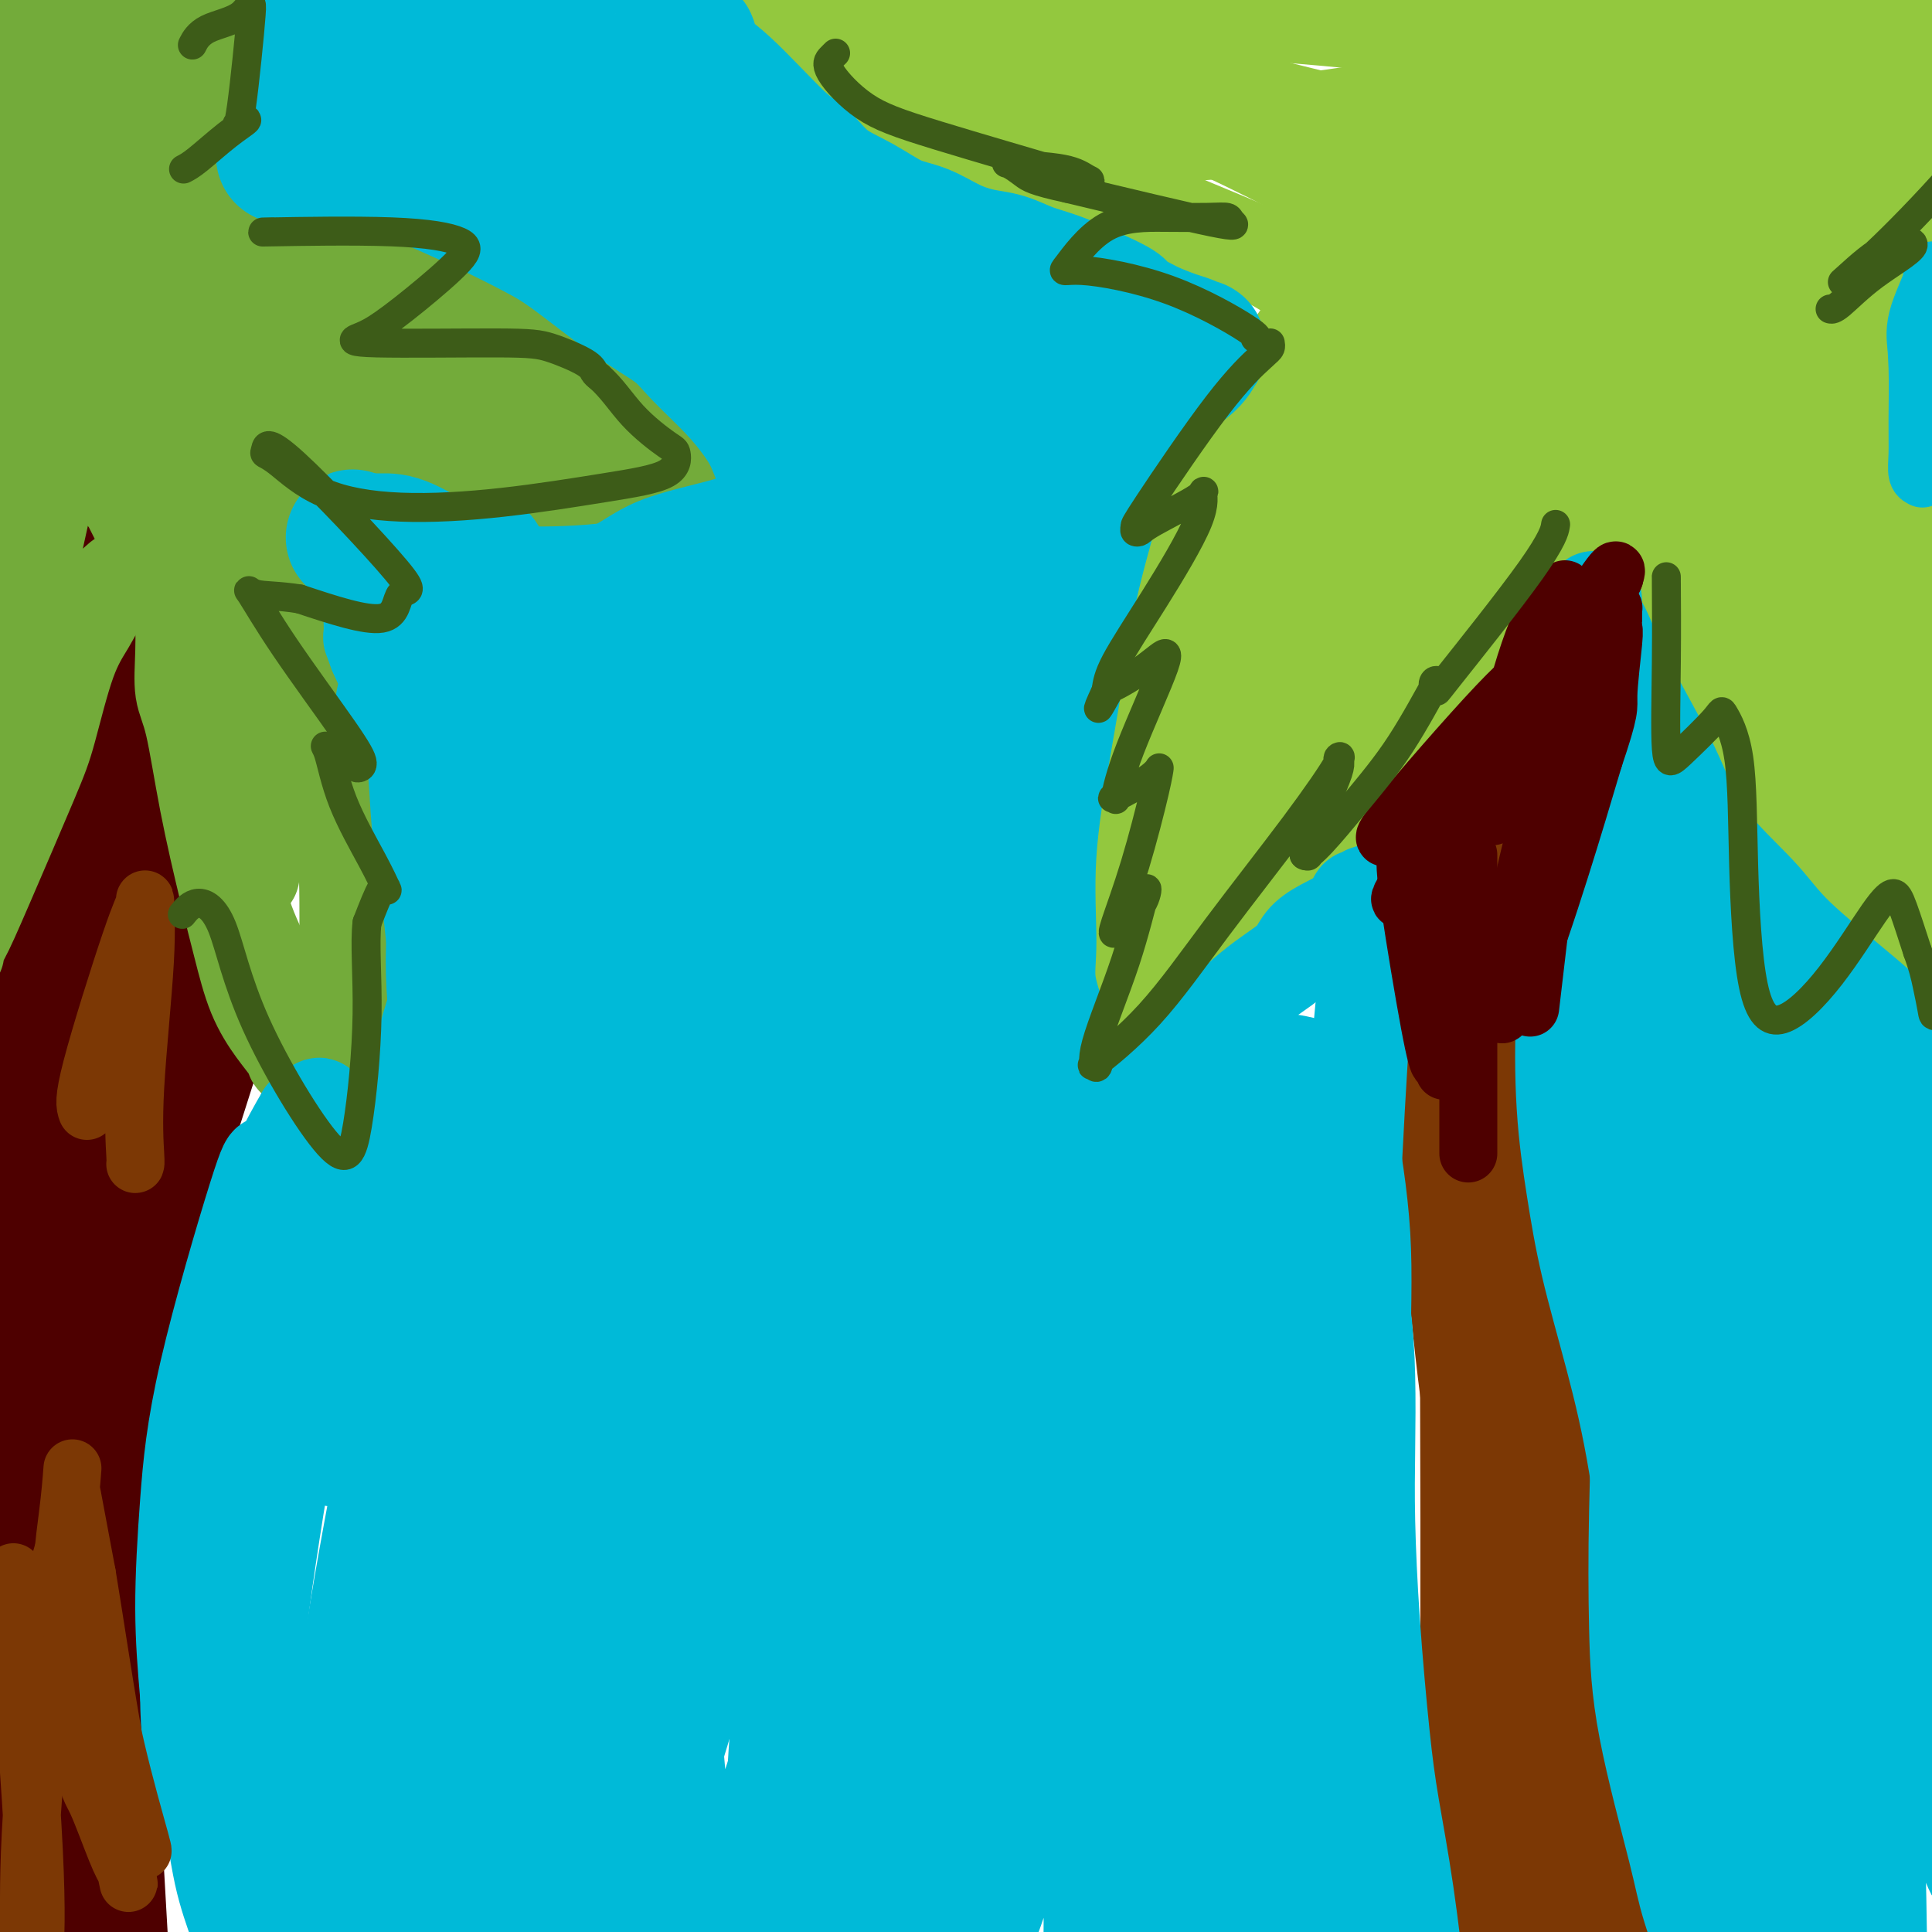 <svg viewBox='0 0 400 400' version='1.1' xmlns='http://www.w3.org/2000/svg' xmlns:xlink='http://www.w3.org/1999/xlink'><g fill='none' stroke='#7C3805' stroke-width='20' stroke-linecap='round' stroke-linejoin='round'><path d='M304,213c-0.002,-0.428 -0.003,-0.856 0,6c0.003,6.856 0.012,20.996 0,31c-0.012,10.004 -0.045,15.873 0,33c0.045,17.127 0.170,45.512 0,67c-0.170,21.488 -0.633,36.079 -1,47c-0.367,10.921 -0.637,18.171 -1,24c-0.363,5.829 -0.818,10.237 -1,12c-0.182,1.763 -0.091,0.882 0,0'/><path d='M321,197c-0.283,3.965 -0.567,7.929 -1,12c-0.433,4.071 -1.016,8.248 -2,19c-0.984,10.752 -2.368,28.077 -3,40c-0.632,11.923 -0.512,18.442 0,29c0.512,10.558 1.415,25.153 3,39c1.585,13.847 3.850,26.946 7,40c3.150,13.054 7.184,26.065 10,36c2.816,9.935 4.414,16.795 6,22c1.586,5.205 3.159,8.754 4,11c0.841,2.246 0.950,3.189 1,4c0.050,0.811 0.041,1.491 0,0c-0.041,-1.491 -0.114,-5.152 -2,-15c-1.886,-9.848 -5.585,-25.882 -8,-40c-2.415,-14.118 -3.547,-26.319 -5,-38c-1.453,-11.681 -3.226,-22.840 -5,-34'/><path d='M326,322c-4.179,-27.096 -4.627,-31.334 -6,-41c-1.373,-9.666 -3.671,-24.758 -5,-35c-1.329,-10.242 -1.690,-15.632 -2,-21c-0.310,-5.368 -0.567,-10.713 0,-15c0.567,-4.287 1.960,-7.517 2,-10c0.040,-2.483 -1.274,-4.219 -1,0c0.274,4.219 2.137,14.393 3,26c0.863,11.607 0.727,24.646 1,39c0.273,14.354 0.954,30.022 1,43c0.046,12.978 -0.544,23.266 -1,35c-0.456,11.734 -0.777,24.913 -1,38c-0.223,13.087 -0.347,26.081 0,35c0.347,8.919 1.165,13.762 2,18c0.835,4.238 1.686,7.872 2,10c0.314,2.128 0.090,2.751 0,3c-0.090,0.249 -0.045,0.125 0,0'/><path d='M321,447c0.712,5.856 0.492,4.995 0,-7c-0.492,-11.995 -1.257,-35.123 -1,-51c0.257,-15.877 1.537,-24.502 2,-35c0.463,-10.498 0.110,-22.869 0,-36c-0.110,-13.131 0.024,-27.021 0,-41c-0.024,-13.979 -0.206,-28.047 -1,-36c-0.794,-7.953 -2.200,-9.792 -3,-12c-0.800,-2.208 -0.995,-4.785 -1,-6c-0.005,-1.215 0.179,-1.069 0,7c-0.179,8.069 -0.723,24.059 -2,42c-1.277,17.941 -3.287,37.832 -5,58c-1.713,20.168 -3.127,40.614 -4,60c-0.873,19.386 -1.203,37.712 -1,48c0.203,10.288 0.939,12.539 1,16c0.061,3.461 -0.554,8.132 0,6c0.554,-2.132 2.277,-11.066 4,-20'/><path d='M310,440c1.444,-10.739 3.053,-27.585 4,-44c0.947,-16.415 1.230,-32.399 1,-48c-0.230,-15.601 -0.973,-30.818 -2,-44c-1.027,-13.182 -2.338,-24.328 -5,-39c-2.662,-14.672 -6.675,-32.868 -9,-45c-2.325,-12.132 -2.963,-18.198 -4,-30c-1.037,-11.802 -2.474,-29.340 -3,-39c-0.526,-9.660 -0.140,-11.443 0,-14c0.140,-2.557 0.035,-5.889 0,-7c-0.035,-1.111 -0.001,-0.001 0,-1c0.001,-0.999 -0.030,-4.105 1,6c1.030,10.105 3.121,33.423 4,49c0.879,15.577 0.545,23.412 1,35c0.455,11.588 1.699,26.927 3,41c1.301,14.073 2.657,26.878 4,35c1.343,8.122 2.671,11.561 4,15'/><path d='M309,310c1.856,9.295 2.495,7.532 3,7c0.505,-0.532 0.874,0.168 1,2c0.126,1.832 0.008,4.796 0,0c-0.008,-4.796 0.095,-17.351 0,-31c-0.095,-13.649 -0.387,-28.393 0,-42c0.387,-13.607 1.452,-26.077 2,-35c0.548,-8.923 0.577,-14.299 1,-24c0.423,-9.701 1.240,-23.728 2,-33c0.760,-9.272 1.463,-13.788 2,-17c0.537,-3.212 0.908,-5.120 1,-6c0.092,-0.880 -0.095,-0.733 0,-2c0.095,-1.267 0.473,-3.947 -1,3c-1.473,6.947 -4.797,23.522 -7,38c-2.203,14.478 -3.285,26.859 -4,35c-0.715,8.141 -1.061,12.040 -1,14c0.061,1.960 0.531,1.980 1,2'/><path d='M309,221c-0.616,8.586 -0.155,4.552 0,1c0.155,-3.552 0.003,-6.623 -1,-19c-1.003,-12.377 -2.857,-34.059 -4,-49c-1.143,-14.941 -1.574,-23.142 -2,-27c-0.426,-3.858 -0.846,-3.374 -1,-3c-0.154,0.374 -0.041,0.639 0,1c0.041,0.361 0.012,0.817 0,1c-0.012,0.183 -0.006,0.091 0,0'/></g>
<g fill='none' stroke='#93C83E' stroke-width='20' stroke-linecap='round' stroke-linejoin='round'><path d='M336,105c0.678,-1.164 1.356,-2.329 0,1c-1.356,3.329 -4.745,11.150 -12,20c-7.255,8.850 -18.375,18.728 -27,27c-8.625,8.272 -14.755,14.939 -21,21c-6.245,6.061 -12.604,11.516 -21,18c-8.396,6.484 -18.827,13.995 -23,17c-4.173,3.005 -2.086,1.502 0,0'/><path d='M293,39c-0.702,0.887 -1.403,1.775 0,0c1.403,-1.775 4.912,-6.211 -1,1c-5.912,7.211 -21.244,26.070 -32,44c-10.756,17.930 -16.935,34.932 -21,49c-4.065,14.068 -6.018,25.204 -7,36c-0.982,10.796 -0.995,21.253 -1,28c-0.005,6.747 -0.001,9.785 0,11c0.001,1.215 0.001,0.608 0,0'/><path d='M271,59c-1.974,-1.409 -3.948,-2.817 -6,-4c-2.052,-1.183 -4.183,-2.139 -11,-5c-6.817,-2.861 -18.321,-7.626 -29,-12c-10.679,-4.374 -20.532,-8.358 -33,-16c-12.468,-7.642 -27.549,-18.942 -36,-26c-8.451,-7.058 -10.272,-9.874 -11,-11c-0.728,-1.126 -0.364,-0.563 0,0'/><path d='M340,103c0.121,1.125 0.243,2.250 0,1c-0.243,-1.250 -0.849,-4.875 1,1c1.849,5.875 6.155,21.249 12,35c5.845,13.751 13.229,25.877 20,34c6.771,8.123 12.927,12.243 19,16c6.073,3.757 12.061,7.151 24,11c11.939,3.849 29.830,8.152 38,10c8.170,1.848 6.620,1.242 6,1c-0.620,-0.242 -0.310,-0.121 0,0'/><path d='M339,22c-1.270,1.250 -2.540,2.499 -1,0c1.540,-2.499 5.890,-8.747 -2,4c-7.890,12.747 -28.019,44.487 -41,69c-12.981,24.513 -18.813,41.798 -23,55c-4.187,13.202 -6.730,22.321 -8,28c-1.270,5.679 -1.267,7.918 -1,8c0.267,0.082 0.799,-1.993 4,-14c3.201,-12.007 9.071,-33.945 17,-57c7.929,-23.055 17.916,-47.228 27,-67c9.084,-19.772 17.265,-35.143 22,-43c4.735,-7.857 6.026,-8.199 2,-6c-4.026,2.199 -13.368,6.940 -33,34c-19.632,27.060 -49.555,76.439 -63,104c-13.445,27.561 -10.413,33.303 -9,38c1.413,4.697 1.206,8.348 1,12'/><path d='M231,187c-0.398,4.237 -1.893,8.828 3,5c4.893,-3.828 16.174,-16.075 24,-29c7.826,-12.925 12.196,-26.526 21,-47c8.804,-20.474 22.040,-47.819 37,-72c14.960,-24.181 31.642,-45.197 40,-55c8.358,-9.803 8.390,-8.393 11,-11c2.610,-2.607 7.798,-9.231 -5,6c-12.798,15.231 -43.581,52.316 -66,83c-22.419,30.684 -36.473,54.968 -45,72c-8.527,17.032 -11.526,26.811 -15,34c-3.474,7.189 -7.423,11.787 -1,5c6.423,-6.787 23.218,-24.960 38,-44c14.782,-19.040 27.550,-38.949 43,-62c15.450,-23.051 33.583,-49.245 42,-62c8.417,-12.755 7.119,-12.073 6,-12c-1.119,0.073 -2.060,-0.464 -3,-1'/><path d='M361,-3c-7.521,5.168 -24.822,18.589 -44,40c-19.178,21.411 -40.232,50.812 -54,76c-13.768,25.188 -20.250,46.163 -24,58c-3.750,11.837 -4.770,14.537 1,12c5.770,-2.537 18.328,-10.310 37,-31c18.672,-20.690 43.456,-54.297 62,-80c18.544,-25.703 30.847,-43.504 39,-55c8.153,-11.496 12.154,-16.689 14,-20c1.846,-3.311 1.535,-4.740 -1,-3c-2.535,1.740 -7.295,6.648 -25,25c-17.705,18.352 -48.356,50.149 -68,75c-19.644,24.851 -28.280,42.756 -33,53c-4.720,10.244 -5.523,12.828 -3,12c2.523,-0.828 8.372,-5.069 22,-20c13.628,-14.931 35.037,-40.552 54,-62c18.963,-21.448 35.482,-38.724 52,-56'/><path d='M390,21c19.437,-20.798 15.029,-13.792 16,-14c0.971,-0.208 7.320,-7.628 -1,1c-8.320,8.628 -31.311,33.304 -50,55c-18.689,21.696 -33.077,40.411 -40,51c-6.923,10.589 -6.382,13.050 -9,17c-2.618,3.950 -8.394,9.387 0,2c8.394,-7.387 30.958,-27.599 49,-46c18.042,-18.401 31.561,-34.991 40,-45c8.439,-10.009 11.799,-13.438 14,-16c2.201,-2.562 3.245,-4.256 2,-3c-1.245,1.256 -4.779,5.464 -12,16c-7.221,10.536 -18.128,27.401 -24,44c-5.872,16.599 -6.708,32.934 -7,42c-0.292,9.066 -0.040,10.864 0,13c0.040,2.136 -0.131,4.610 0,6c0.131,1.390 0.566,1.695 1,2'/><path d='M369,146c0.239,-0.780 0.335,-13.231 0,-25c-0.335,-11.769 -1.102,-22.855 -3,-31c-1.898,-8.145 -4.928,-13.348 -7,-16c-2.072,-2.652 -3.185,-2.753 -4,-3c-0.815,-0.247 -1.333,-0.639 -2,-1c-0.667,-0.361 -1.482,-0.691 0,9c1.482,9.691 5.261,29.402 10,44c4.739,14.598 10.439,24.081 16,33c5.561,8.919 10.984,17.272 15,23c4.016,5.728 6.624,8.830 9,11c2.376,2.170 4.518,3.407 6,5c1.482,1.593 2.303,3.543 1,1c-1.303,-2.543 -4.731,-9.579 -9,-24c-4.269,-14.421 -9.380,-36.229 -12,-51c-2.620,-14.771 -2.749,-22.506 -3,-31c-0.251,-8.494 -0.626,-17.747 -1,-27'/><path d='M385,63c-0.587,-12.632 -0.054,-15.213 0,-17c0.054,-1.787 -0.370,-2.779 0,-6c0.370,-3.221 1.535,-8.670 0,2c-1.535,10.670 -5.770,37.460 -7,58c-1.230,20.540 0.546,34.829 2,44c1.454,9.171 2.586,13.224 4,18c1.414,4.776 3.110,10.274 4,13c0.890,2.726 0.974,2.682 2,5c1.026,2.318 2.996,7.000 0,0c-2.996,-7.000 -10.957,-25.683 -19,-42c-8.043,-16.317 -16.168,-30.269 -26,-42c-9.832,-11.731 -21.369,-21.243 -32,-30c-10.631,-8.757 -20.355,-16.760 -32,-24c-11.645,-7.240 -25.212,-13.719 -35,-18c-9.788,-4.281 -15.797,-6.366 -21,-8c-5.203,-1.634 -9.602,-2.817 -14,-4'/><path d='M211,12c-6.635,-2.282 -5.722,-1.987 -6,-2c-0.278,-0.013 -1.745,-0.336 1,0c2.745,0.336 9.703,1.330 22,4c12.297,2.670 29.931,7.018 46,11c16.069,3.982 30.571,7.600 46,11c15.429,3.400 31.785,6.584 41,8c9.215,1.416 11.288,1.066 15,1c3.712,-0.066 9.062,0.152 9,0c-0.062,-0.152 -5.535,-0.675 -16,-2c-10.465,-1.325 -25.921,-3.452 -41,-6c-15.079,-2.548 -29.781,-5.516 -45,-9c-15.219,-3.484 -30.954,-7.483 -44,-11c-13.046,-3.517 -23.404,-6.551 -32,-10c-8.596,-3.449 -15.430,-7.313 -21,-10c-5.570,-2.687 -9.877,-4.196 -12,-5c-2.123,-0.804 -2.061,-0.902 -2,-1'/><path d='M172,-9c-10.716,-4.237 -4.006,-1.829 10,1c14.006,2.829 35.306,6.078 52,8c16.694,1.922 28.780,2.515 42,3c13.220,0.485 27.572,0.860 42,1c14.428,0.140 28.932,0.044 40,0c11.068,-0.044 18.700,-0.035 22,0c3.300,0.035 2.267,0.095 3,0c0.733,-0.095 3.231,-0.346 -8,2c-11.231,2.346 -36.193,7.287 -56,11c-19.807,3.713 -34.460,6.196 -48,8c-13.540,1.804 -25.965,2.930 -39,3c-13.035,0.070 -26.678,-0.915 -35,-3c-8.322,-2.085 -11.323,-5.270 -14,-8c-2.677,-2.730 -5.028,-5.004 -7,-7c-1.972,-1.996 -3.563,-3.713 2,-5c5.563,-1.287 18.282,-2.143 31,-3'/><path d='M209,2c11.926,-0.649 26.240,-0.771 42,0c15.760,0.771 32.965,2.434 45,4c12.035,1.566 18.899,3.033 29,6c10.101,2.967 23.438,7.432 36,12c12.562,4.568 24.348,9.239 35,15c10.652,5.761 20.170,12.612 26,21c5.830,8.388 7.973,18.315 7,31c-0.973,12.685 -5.060,28.130 -9,43c-3.940,14.870 -7.732,29.166 -10,36c-2.268,6.834 -3.010,6.205 -3,8c0.010,1.795 0.774,6.013 -1,1c-1.774,-5.013 -6.086,-19.258 -9,-34c-2.914,-14.742 -4.431,-29.982 -7,-43c-2.569,-13.018 -6.192,-23.812 -10,-35c-3.808,-11.188 -7.802,-22.768 -11,-31c-3.198,-8.232 -5.599,-13.116 -8,-18'/><path d='M361,18c-3.223,-7.835 -1.782,-2.922 -2,-3c-0.218,-0.078 -2.095,-5.145 -2,-2c0.095,3.145 2.161,14.503 5,29c2.839,14.497 6.452,32.133 10,46c3.548,13.867 7.032,23.964 12,34c4.968,10.036 11.419,20.010 14,24c2.581,3.990 1.290,1.995 0,0'/></g>
<g fill='none' stroke='#4E0000' stroke-width='20' stroke-linecap='round' stroke-linejoin='round'><path d='M51,196c-0.894,1.654 -1.788,3.308 -1,1c0.788,-2.308 3.257,-8.578 0,2c-3.257,10.578 -12.240,38.006 -18,57c-5.760,18.994 -8.298,29.556 -10,42c-1.702,12.444 -2.568,26.771 -3,39c-0.432,12.229 -0.431,22.361 0,32c0.431,9.639 1.293,18.786 2,24c0.707,5.214 1.260,6.496 2,8c0.740,1.504 1.667,3.231 2,4c0.333,0.769 0.070,0.581 0,1c-0.070,0.419 0.051,1.445 0,0c-0.051,-1.445 -0.273,-5.362 -1,-18c-0.727,-12.638 -1.958,-33.996 -2,-54c-0.042,-20.004 1.104,-38.655 3,-54c1.896,-15.345 4.542,-27.384 7,-40c2.458,-12.616 4.729,-25.808 7,-39'/><path d='M39,201c3.226,-19.764 4.291,-29.674 5,-36c0.709,-6.326 1.061,-9.069 1,-11c-0.061,-1.931 -0.536,-3.049 0,-5c0.536,-1.951 2.082,-4.736 -1,3c-3.082,7.736 -10.794,25.993 -19,48c-8.206,22.007 -16.906,47.764 -23,71c-6.094,23.236 -9.580,43.950 -12,62c-2.420,18.050 -3.772,33.435 -4,44c-0.228,10.565 0.669,16.310 1,20c0.331,3.690 0.095,5.324 0,6c-0.095,0.676 -0.048,0.394 0,1c0.048,0.606 0.096,2.099 1,-4c0.904,-6.099 2.665,-19.789 5,-35c2.335,-15.211 5.244,-31.941 8,-50c2.756,-18.059 5.359,-37.445 7,-56c1.641,-18.555 2.321,-36.277 3,-54'/><path d='M11,205c0.918,-14.905 1.714,-25.166 2,-38c0.286,-12.834 0.061,-28.240 0,-38c-0.061,-9.760 0.041,-13.875 0,-16c-0.041,-2.125 -0.227,-2.262 0,-5c0.227,-2.738 0.866,-8.078 0,7c-0.866,15.078 -3.237,50.573 -5,74c-1.763,23.427 -2.917,34.787 -4,52c-1.083,17.213 -2.094,40.280 -3,61c-0.906,20.720 -1.708,39.093 -2,53c-0.292,13.907 -0.073,23.347 0,30c0.073,6.653 -0.001,10.519 0,13c0.001,2.481 0.078,3.576 0,5c-0.078,1.424 -0.309,3.175 0,1c0.309,-2.175 1.160,-8.278 2,-20c0.840,-11.722 1.669,-29.063 3,-49c1.331,-19.937 3.166,-42.468 5,-65'/><path d='M9,270c2.847,-32.924 4.965,-48.734 7,-65c2.035,-16.266 3.987,-32.990 5,-47c1.013,-14.010 1.086,-25.308 1,-30c-0.086,-4.692 -0.332,-2.780 0,-5c0.332,-2.220 1.241,-8.574 0,-2c-1.241,6.574 -4.633,26.074 -9,54c-4.367,27.926 -9.708,64.278 -13,92c-3.292,27.722 -4.535,46.815 -5,65c-0.465,18.185 -0.151,35.464 0,51c0.151,15.536 0.139,29.330 1,34c0.861,4.670 2.594,0.217 3,4c0.406,3.783 -0.516,15.801 1,7c1.516,-8.801 5.468,-38.421 7,-61c1.532,-22.579 0.643,-38.117 1,-60c0.357,-21.883 1.959,-50.109 4,-73c2.041,-22.891 4.520,-40.445 7,-58'/><path d='M19,176c1.310,-16.677 1.084,-29.369 1,-35c-0.084,-5.631 -0.026,-4.200 0,-5c0.026,-0.800 0.020,-3.832 0,-4c-0.020,-0.168 -0.053,2.527 0,1c0.053,-1.527 0.193,-7.275 0,1c-0.193,8.275 -0.719,30.572 -2,51c-1.281,20.428 -3.318,38.988 -4,48c-0.682,9.012 -0.011,8.478 0,9c0.011,0.522 -0.638,2.100 0,1c0.638,-1.100 2.564,-4.879 5,-12c2.436,-7.121 5.383,-17.583 8,-29c2.617,-11.417 4.906,-23.789 6,-31c1.094,-7.211 0.994,-9.263 1,-11c0.006,-1.737 0.117,-3.160 0,-1c-0.117,2.160 -0.462,7.903 -1,15c-0.538,7.097 -1.269,15.549 -2,24'/><path d='M31,198c-0.508,7.445 -0.280,7.058 0,7c0.280,-0.058 0.610,0.213 1,0c0.390,-0.213 0.840,-0.911 2,-3c1.160,-2.089 3.029,-5.568 5,-9c1.971,-3.432 4.045,-6.818 5,-9c0.955,-2.182 0.790,-3.161 1,-3c0.210,0.161 0.794,1.462 0,7c-0.794,5.538 -2.965,15.314 -4,20c-1.035,4.686 -0.935,4.284 -1,5c-0.065,0.716 -0.295,2.551 0,0c0.295,-2.551 1.115,-9.489 3,-18c1.885,-8.511 4.837,-18.596 7,-27c2.163,-8.404 3.539,-15.129 4,-19c0.461,-3.871 0.009,-4.888 0,-6c-0.009,-1.112 0.426,-2.318 0,-1c-0.426,1.318 -1.713,5.159 -3,9'/><path d='M51,151c-4.594,14.896 -14.579,48.137 -20,66c-5.421,17.863 -6.277,20.347 -7,25c-0.723,4.653 -1.313,11.473 -1,4c0.313,-7.473 1.530,-29.240 3,-46c1.470,-16.760 3.193,-28.512 4,-41c0.807,-12.488 0.698,-25.710 1,-35c0.302,-9.290 1.015,-14.647 1,-17c-0.015,-2.353 -0.759,-1.701 -1,-2c-0.241,-0.299 0.021,-1.551 -2,14c-2.021,15.551 -6.325,47.903 -8,64c-1.675,16.097 -0.720,15.940 0,16c0.720,0.060 1.204,0.336 1,3c-0.204,2.664 -1.096,7.714 1,0c2.096,-7.714 7.180,-28.192 10,-43c2.820,-14.808 3.377,-23.945 5,-33c1.623,-9.055 4.311,-18.027 7,-27'/><path d='M45,99c3.894,-17.550 2.129,-9.926 1,-3c-1.129,6.926 -1.622,13.156 -4,25c-2.378,11.844 -6.640,29.304 -9,41c-2.360,11.696 -2.817,17.627 -3,20c-0.183,2.373 -0.091,1.186 0,0'/></g>
<g fill='none' stroke='#73AB3A' stroke-width='20' stroke-linecap='round' stroke-linejoin='round'><path d='M38,124c0.044,3.859 0.087,7.718 0,11c-0.087,3.282 -0.305,5.987 0,8c0.305,2.013 1.133,3.334 2,7c0.867,3.666 1.772,9.677 3,16c1.228,6.323 2.780,12.957 4,18c1.220,5.043 2.106,8.494 3,12c0.894,3.506 1.794,7.068 3,10c1.206,2.932 2.719,5.234 4,7c1.281,1.766 2.329,2.995 3,4c0.671,1.005 0.964,1.786 1,2c0.036,0.214 -0.186,-0.138 0,0c0.186,0.138 0.781,0.768 1,1c0.219,0.232 0.063,0.066 0,0c-0.063,-0.066 -0.031,-0.033 0,0'/><path d='M62,220c1.397,2.158 0.388,0.554 0,0c-0.388,-0.554 -0.156,-0.057 0,0c0.156,0.057 0.234,-0.324 1,0c0.766,0.324 2.219,1.355 3,2c0.781,0.645 0.889,0.905 1,1c0.111,0.095 0.226,0.025 0,0c-0.226,-0.025 -0.793,-0.007 -1,0c-0.207,0.007 -0.056,0.002 0,0c0.056,-0.002 0.016,-0.001 0,0c-0.016,0.001 -0.008,0.000 0,0'/><path d='M31,99c0.438,-0.103 0.876,-0.207 1,0c0.124,0.207 -0.065,0.724 1,6c1.065,5.276 3.385,15.312 5,25c1.615,9.688 2.524,19.028 4,27c1.476,7.972 3.519,14.577 5,20c1.481,5.423 2.398,9.664 4,14c1.602,4.336 3.887,8.767 6,13c2.113,4.233 4.055,8.269 6,12c1.945,3.731 3.894,7.158 5,9c1.106,1.842 1.368,2.098 2,3c0.632,0.902 1.633,2.448 2,3c0.367,0.552 0.099,0.110 0,0c-0.099,-0.110 -0.028,0.111 0,0c0.028,-0.111 0.014,-0.556 0,-1'/><path d='M72,230c3.537,3.470 1.881,-7.354 1,-16c-0.881,-8.646 -0.986,-15.113 -1,-22c-0.014,-6.887 0.064,-14.196 -1,-22c-1.064,-7.804 -3.270,-16.105 -5,-23c-1.730,-6.895 -2.985,-12.383 -5,-20c-2.015,-7.617 -4.788,-17.361 -6,-23c-1.212,-5.639 -0.861,-7.171 -1,-9c-0.139,-1.829 -0.769,-3.954 -1,-5c-0.231,-1.046 -0.063,-1.012 0,-1c0.063,0.012 0.020,0.003 0,0c-0.020,-0.003 -0.016,-0.001 0,0c0.016,0.001 0.043,0.000 0,0c-0.043,-0.000 -0.155,-0.000 0,0c0.155,0.000 0.578,0.000 1,0'/><path d='M54,89c-2.758,-12.531 -1.155,-3.358 0,0c1.155,3.358 1.860,0.901 3,0c1.140,-0.901 2.714,-0.247 4,0c1.286,0.247 2.282,0.089 4,0c1.718,-0.089 4.157,-0.107 8,0c3.843,0.107 9.091,0.338 12,0c2.909,-0.338 3.478,-1.245 5,-2c1.522,-0.755 3.996,-1.357 6,-2c2.004,-0.643 3.538,-1.328 5,-2c1.462,-0.672 2.851,-1.333 4,-2c1.149,-0.667 2.059,-1.342 3,-2c0.941,-0.658 1.912,-1.301 3,-2c1.088,-0.699 2.292,-1.455 3,-2c0.708,-0.545 0.922,-0.877 1,-1c0.078,-0.123 0.022,-0.035 0,0c-0.022,0.035 -0.011,0.018 0,0'/><path d='M115,74c4.565,-2.319 0.978,-0.616 0,0c-0.978,0.616 0.654,0.144 0,0c-0.654,-0.144 -3.595,0.040 -6,0c-2.405,-0.040 -4.275,-0.304 -7,-1c-2.725,-0.696 -6.305,-1.825 -10,-3c-3.695,-1.175 -7.507,-2.395 -12,-4c-4.493,-1.605 -9.669,-3.594 -13,-5c-3.331,-1.406 -4.816,-2.229 -8,-5c-3.184,-2.771 -8.066,-7.490 -12,-12c-3.934,-4.510 -6.919,-8.811 -9,-12c-2.081,-3.189 -3.257,-5.267 -5,-8c-1.743,-2.733 -4.053,-6.122 -6,-9c-1.947,-2.878 -3.532,-5.246 -5,-7c-1.468,-1.754 -2.818,-2.895 -4,-4c-1.182,-1.105 -2.195,-2.173 -3,-3c-0.805,-0.827 -1.403,-1.414 -2,-2'/><path d='M13,-1c-7.129,-8.814 -1.953,-2.349 0,0c1.953,2.349 0.682,0.580 0,0c-0.682,-0.580 -0.775,0.028 -1,1c-0.225,0.972 -0.582,2.309 -1,10c-0.418,7.691 -0.896,21.735 -1,28c-0.104,6.265 0.168,4.752 0,8c-0.168,3.248 -0.776,11.259 -1,15c-0.224,3.741 -0.064,3.212 0,3c0.064,-0.212 0.032,-0.106 0,0'/><path d='M25,120c-1.444,1.267 -2.888,2.533 -4,4c-1.112,1.467 -1.893,3.134 -3,5c-1.107,1.866 -2.540,3.931 -4,8c-1.460,4.069 -2.946,10.144 -4,14c-1.054,3.856 -1.676,5.495 -4,11c-2.324,5.505 -6.352,14.875 -9,21c-2.648,6.125 -3.917,9.003 -5,11c-1.083,1.997 -1.981,3.112 -2,3c-0.019,-0.112 0.839,-1.451 1,-1c0.161,0.451 -0.377,2.693 0,0c0.377,-2.693 1.668,-10.320 4,-23c2.332,-12.680 5.705,-30.414 9,-46c3.295,-15.586 6.513,-29.025 9,-42c2.487,-12.975 4.244,-25.488 6,-38'/><path d='M19,47c4.163,-24.313 0.072,-10.096 -1,-7c-1.072,3.096 0.877,-4.929 -2,1c-2.877,5.929 -10.581,25.812 -15,41c-4.419,15.188 -5.555,25.679 -6,37c-0.445,11.321 -0.200,23.470 0,30c0.200,6.530 0.356,7.441 0,10c-0.356,2.559 -1.224,6.765 0,-1c1.224,-7.765 4.540,-27.501 7,-50c2.460,-22.499 4.065,-47.762 5,-67c0.935,-19.238 1.200,-32.451 1,-39c-0.200,-6.549 -0.866,-6.434 -1,-8c-0.134,-1.566 0.265,-4.815 0,-2c-0.265,2.815 -1.195,11.693 -1,25c0.195,13.307 1.514,31.044 5,46c3.486,14.956 9.139,27.130 14,37c4.861,9.870 8.931,17.435 13,25'/><path d='M38,125c5.485,11.665 5.699,9.827 6,9c0.301,-0.827 0.689,-0.641 2,3c1.311,3.641 3.543,10.739 1,-4c-2.543,-14.739 -9.863,-51.313 -14,-71c-4.137,-19.687 -5.091,-22.485 -6,-26c-0.909,-3.515 -1.774,-7.747 -2,-9c-0.226,-1.253 0.185,0.471 0,0c-0.185,-0.471 -0.966,-3.138 0,3c0.966,6.138 3.681,21.080 7,39c3.319,17.920 7.244,38.819 10,56c2.756,17.181 4.343,30.643 6,39c1.657,8.357 3.383,11.610 4,13c0.617,1.390 0.124,0.919 0,2c-0.124,1.081 0.120,3.714 0,1c-0.120,-2.714 -0.606,-10.775 -2,-27c-1.394,-16.225 -3.697,-40.612 -6,-65'/><path d='M44,88c-0.468,-22.854 2.360,-33.990 4,-42c1.640,-8.010 2.090,-12.895 3,-20c0.910,-7.105 2.278,-16.429 3,-23c0.722,-6.571 0.797,-10.390 1,-12c0.203,-1.610 0.533,-1.011 1,-3c0.467,-1.989 1.071,-6.567 -1,1c-2.071,7.567 -6.819,27.278 -9,44c-2.181,16.722 -1.797,30.454 -2,40c-0.203,9.546 -0.994,14.905 -1,18c-0.006,3.095 0.773,3.924 1,5c0.227,1.076 -0.097,2.397 0,2c0.097,-0.397 0.614,-2.512 1,-13c0.386,-10.488 0.639,-29.347 1,-45c0.361,-15.653 0.828,-28.099 1,-35c0.172,-6.901 0.049,-8.257 0,-9c-0.049,-0.743 -0.025,-0.871 0,-1'/><path d='M47,-5c0.916,-18.007 1.705,-12.524 -1,0c-2.705,12.524 -8.906,32.089 -13,50c-4.094,17.911 -6.082,34.167 -7,42c-0.918,7.833 -0.768,7.243 -1,10c-0.232,2.757 -0.847,8.863 0,-2c0.847,-10.863 3.155,-38.693 4,-58c0.845,-19.307 0.226,-30.092 0,-34c-0.226,-3.908 -0.060,-0.941 0,0c0.060,0.941 0.016,-0.144 0,0c-0.016,0.144 -0.002,1.517 1,10c1.002,8.483 2.991,24.075 6,34c3.009,9.925 7.038,14.181 11,18c3.962,3.819 7.856,7.199 11,9c3.144,1.801 5.539,2.023 9,2c3.461,-0.023 7.989,-0.292 11,0c3.011,0.292 4.506,1.146 6,2'/><path d='M84,78c4.045,0.493 1.158,-0.274 1,0c-0.158,0.274 2.413,1.590 -1,0c-3.413,-1.590 -12.808,-6.085 -22,-11c-9.192,-4.915 -18.179,-10.249 -23,-13c-4.821,-2.751 -5.476,-2.918 -8,-5c-2.524,-2.082 -6.919,-6.078 -9,-8c-2.081,-1.922 -1.850,-1.768 -2,-2c-0.150,-0.232 -0.682,-0.849 -1,-1c-0.318,-0.151 -0.421,0.164 0,0c0.421,-0.164 1.365,-0.807 3,-1c1.635,-0.193 3.961,0.065 9,1c5.039,0.935 12.792,2.546 19,4c6.208,1.454 10.870,2.751 16,4c5.130,1.249 10.727,2.452 16,4c5.273,1.548 10.221,3.442 15,6c4.779,2.558 9.390,5.779 14,9'/><path d='M111,65c6.214,3.930 7.248,6.254 9,9c1.752,2.746 4.221,5.913 6,8c1.779,2.087 2.869,3.095 4,4c1.131,0.905 2.304,1.706 3,2c0.696,0.294 0.916,0.081 1,0c0.084,-0.081 0.031,-0.029 0,0c-0.031,0.029 -0.039,0.035 0,0c0.039,-0.035 0.124,-0.112 0,0c-0.124,0.112 -0.458,0.413 -1,1c-0.542,0.587 -1.293,1.461 -3,2c-1.707,0.539 -4.371,0.742 -10,2c-5.629,1.258 -14.224,3.569 -21,6c-6.776,2.431 -11.734,4.982 -19,7c-7.266,2.018 -16.841,3.505 -22,4c-5.159,0.495 -5.903,-0.001 -8,-1c-2.097,-0.999 -5.549,-2.499 -9,-4'/><path d='M41,105c-3.774,-1.452 -4.708,-2.582 -5,-3c-0.292,-0.418 0.059,-0.126 0,0c-0.059,0.126 -0.526,0.084 1,0c1.526,-0.084 5.047,-0.209 10,0c4.953,0.209 11.337,0.753 20,1c8.663,0.247 19.603,0.196 27,0c7.397,-0.196 11.250,-0.536 17,-1c5.750,-0.464 13.397,-1.052 19,-2c5.603,-0.948 9.161,-2.256 12,-3c2.839,-0.744 4.958,-0.923 6,-1c1.042,-0.077 1.006,-0.051 1,0c-0.006,0.051 0.019,0.127 0,0c-0.019,-0.127 -0.082,-0.457 -1,-1c-0.918,-0.543 -2.691,-1.298 -5,-2c-2.309,-0.702 -5.155,-1.351 -8,-2'/><path d='M135,91c-3.985,-1.327 -7.448,-2.145 -10,-3c-2.552,-0.855 -4.191,-1.746 -7,-3c-2.809,-1.254 -6.786,-2.872 -11,-5c-4.214,-2.128 -8.664,-4.765 -13,-7c-4.336,-2.235 -8.557,-4.067 -14,-6c-5.443,-1.933 -12.106,-3.968 -17,-6c-4.894,-2.032 -8.019,-4.061 -10,-5c-1.981,-0.939 -2.820,-0.788 -4,-1c-1.180,-0.212 -2.702,-0.788 -3,-1c-0.298,-0.212 0.629,-0.061 1,0c0.371,0.061 0.185,0.030 0,0'/></g>
<g fill='none' stroke='#00BAD8' stroke-width='20' stroke-linecap='round' stroke-linejoin='round'><path d='M59,253c-0.566,0.838 -1.133,1.675 -2,3c-0.867,1.325 -2.036,3.136 -3,7c-0.964,3.864 -1.725,9.781 -2,14c-0.275,4.219 -0.064,6.740 0,12c0.064,5.260 -0.018,13.260 0,18c0.018,4.740 0.137,6.220 0,8c-0.137,1.780 -0.532,3.861 -1,2c-0.468,-1.861 -1.011,-7.665 -1,-14c0.011,-6.335 0.577,-13.202 2,-20c1.423,-6.798 3.704,-13.525 6,-21c2.296,-7.475 4.607,-15.696 6,-21c1.393,-5.304 1.868,-7.690 2,-9c0.132,-1.310 -0.080,-1.545 0,-2c0.080,-0.455 0.451,-1.130 0,-1c-0.451,0.130 -1.726,1.065 -3,2'/><path d='M63,231c-2.683,4.417 -7.891,14.459 -11,23c-3.109,8.541 -4.118,15.582 -5,21c-0.882,5.418 -1.638,9.212 -2,12c-0.362,2.788 -0.331,4.570 0,5c0.331,0.430 0.963,-0.491 1,0c0.037,0.491 -0.521,2.394 0,-1c0.521,-3.394 2.122,-12.085 4,-20c1.878,-7.915 4.032,-15.053 5,-20c0.968,-4.947 0.751,-7.703 1,-9c0.249,-1.297 0.964,-1.135 1,-1c0.036,0.135 -0.608,0.243 -1,0c-0.392,-0.243 -0.533,-0.839 -3,7c-2.467,7.839 -7.259,24.111 -10,36c-2.741,11.889 -3.430,19.393 -4,27c-0.570,7.607 -1.020,15.316 -1,22c0.020,6.684 0.510,12.342 1,18'/><path d='M39,351c0.150,14.873 2.524,18.555 4,23c1.476,4.445 2.054,9.653 3,14c0.946,4.347 2.258,7.833 3,10c0.742,2.167 0.912,3.015 1,4c0.088,0.985 0.094,2.108 0,-1c-0.094,-3.108 -0.287,-10.449 0,-25c0.287,-14.551 1.054,-36.314 3,-54c1.946,-17.686 5.070,-31.294 7,-39c1.930,-7.706 2.667,-9.509 3,-10c0.333,-0.491 0.263,0.331 1,-3c0.737,-3.331 2.281,-10.814 0,2c-2.281,12.814 -8.387,45.925 -11,69c-2.613,23.075 -1.731,36.113 -1,44c0.731,7.887 1.312,10.623 2,15c0.688,4.377 1.482,10.393 4,6c2.518,-4.393 6.759,-19.197 11,-34'/><path d='M69,372c3.570,-16.019 6.994,-39.068 10,-59c3.006,-19.932 5.592,-36.748 7,-45c1.408,-8.252 1.637,-7.940 3,-13c1.363,-5.060 3.860,-15.494 1,-2c-2.860,13.494 -11.075,50.915 -16,81c-4.925,30.085 -6.559,52.836 -7,62c-0.441,9.164 0.311,4.743 0,7c-0.311,2.257 -1.686,11.191 0,2c1.686,-9.191 6.431,-36.509 10,-58c3.569,-21.491 5.960,-37.155 9,-55c3.040,-17.845 6.728,-37.872 9,-52c2.272,-14.128 3.128,-22.358 3,-26c-0.128,-3.642 -1.241,-2.698 -1,-4c0.241,-1.302 1.834,-4.851 0,1c-1.834,5.851 -7.095,21.100 -12,36c-4.905,14.900 -9.452,29.450 -14,44'/><path d='M71,291c-4.454,14.380 -2.590,9.829 -2,9c0.590,-0.829 -0.094,2.064 0,2c0.094,-0.064 0.966,-3.084 5,-16c4.034,-12.916 11.231,-35.726 16,-49c4.769,-13.274 7.111,-17.011 8,-19c0.889,-1.989 0.325,-2.228 1,-4c0.675,-1.772 2.591,-5.076 -1,0c-3.591,5.076 -12.687,18.533 -17,25c-4.313,6.467 -3.841,5.946 -4,7c-0.159,1.054 -0.948,3.685 -1,5c-0.052,1.315 0.631,1.316 1,1c0.369,-0.316 0.422,-0.949 0,0c-0.422,0.949 -1.319,3.481 0,0c1.319,-3.481 4.855,-12.976 7,-20c2.145,-7.024 2.899,-11.578 4,-16c1.101,-4.422 2.551,-8.711 4,-13'/><path d='M92,203c2.697,-8.587 1.441,-6.054 1,-5c-0.441,1.054 -0.065,0.631 0,0c0.065,-0.631 -0.179,-1.469 0,0c0.179,1.469 0.783,5.245 1,9c0.217,3.755 0.048,7.488 0,10c-0.048,2.512 0.024,3.803 0,4c-0.024,0.197 -0.143,-0.699 0,0c0.143,0.699 0.548,2.994 0,0c-0.548,-2.994 -2.048,-11.277 -3,-18c-0.952,-6.723 -1.357,-11.885 -2,-17c-0.643,-5.115 -1.523,-10.184 -2,-15c-0.477,-4.816 -0.550,-9.379 -1,-13c-0.450,-3.621 -1.275,-6.301 -2,-9c-0.725,-2.699 -1.349,-5.419 -2,-7c-0.651,-1.581 -1.329,-2.023 -2,-3c-0.671,-0.977 -1.336,-2.488 -2,-4'/><path d='M78,135c-1.464,-4.083 -1.124,-2.789 -1,-3c0.124,-0.211 0.033,-1.927 0,-3c-0.033,-1.073 -0.006,-1.502 0,-2c0.006,-0.498 -0.008,-1.065 0,-1c0.008,0.065 0.040,0.763 0,1c-0.040,0.237 -0.150,0.012 0,0c0.150,-0.012 0.562,0.190 2,0c1.438,-0.190 3.902,-0.770 6,-1c2.098,-0.230 3.832,-0.109 7,0c3.168,0.109 7.772,0.207 14,-1c6.228,-1.207 14.082,-3.719 19,-6c4.918,-2.281 6.901,-4.332 11,-6c4.099,-1.668 10.315,-2.952 14,-4c3.685,-1.048 4.838,-1.859 8,-3c3.162,-1.141 8.332,-2.612 13,-4c4.668,-1.388 8.834,-2.694 13,-4'/><path d='M184,98c14.689,-5.006 12.413,-4.021 15,-5c2.587,-0.979 10.039,-3.923 14,-5c3.961,-1.077 4.433,-0.289 6,0c1.567,0.289 4.230,0.078 6,0c1.770,-0.078 2.649,-0.022 3,0c0.351,0.022 0.176,0.011 0,0'/><path d='M233,94c-0.049,0.105 -0.098,0.211 0,0c0.098,-0.211 0.344,-0.737 -1,4c-1.344,4.737 -4.279,14.737 -6,22c-1.721,7.263 -2.229,11.789 -3,17c-0.771,5.211 -1.805,11.108 -3,18c-1.195,6.892 -2.552,14.780 -3,22c-0.448,7.220 0.012,13.771 0,18c-0.012,4.229 -0.497,6.134 0,9c0.497,2.866 1.974,6.691 3,10c1.026,3.309 1.599,6.102 2,8c0.401,1.898 0.630,2.901 1,4c0.370,1.099 0.883,2.295 1,3c0.117,0.705 -0.161,0.921 0,1c0.161,0.079 0.760,0.023 1,0c0.240,-0.023 0.120,-0.011 0,0'/><path d='M225,230c1.517,4.160 1.309,1.561 2,0c0.691,-1.561 2.282,-2.083 4,-3c1.718,-0.917 3.563,-2.229 6,-4c2.437,-1.771 5.467,-4.000 7,-5c1.533,-1.000 1.570,-0.771 4,-3c2.430,-2.229 7.253,-6.917 11,-10c3.747,-3.083 6.419,-4.561 8,-6c1.581,-1.439 2.073,-2.840 3,-4c0.927,-1.160 2.291,-2.081 4,-3c1.709,-0.919 3.764,-1.836 5,-3c1.236,-1.164 1.652,-2.574 2,-3c0.348,-0.426 0.629,0.133 1,0c0.371,-0.133 0.831,-0.959 1,-1c0.169,-0.041 0.048,0.703 0,1c-0.048,0.297 -0.024,0.149 0,0'/><path d='M283,186c8.918,-6.635 2.215,-1.224 0,1c-2.215,2.224 0.060,1.261 1,3c0.940,1.739 0.546,6.178 0,9c-0.546,2.822 -1.242,4.025 -2,13c-0.758,8.975 -1.576,25.721 -2,34c-0.424,8.279 -0.454,8.090 0,11c0.454,2.910 1.392,8.919 2,14c0.608,5.081 0.887,9.236 1,14c0.113,4.764 0.060,10.138 0,15c-0.060,4.862 -0.126,9.211 0,15c0.126,5.789 0.445,13.018 1,21c0.555,7.982 1.345,16.717 2,23c0.655,6.283 1.176,10.115 2,15c0.824,4.885 1.950,10.824 3,18c1.050,7.176 2.025,15.588 3,24'/><path d='M294,416c1.630,12.066 1.705,13.730 2,16c0.295,2.270 0.811,5.144 1,7c0.189,1.856 0.051,2.692 0,3c-0.051,0.308 -0.015,0.088 0,0c0.015,-0.088 0.007,-0.044 0,0'/><path d='M336,258c0.091,1.486 0.181,2.973 0,4c-0.181,1.027 -0.635,1.595 0,5c0.635,3.405 2.359,9.648 3,18c0.641,8.352 0.199,18.812 0,28c-0.199,9.188 -0.156,17.104 0,24c0.156,6.896 0.427,12.772 2,21c1.573,8.228 4.450,18.808 6,25c1.550,6.192 1.772,7.994 3,12c1.228,4.006 3.461,10.214 5,14c1.539,3.786 2.385,5.149 3,6c0.615,0.851 0.999,1.189 1,1c0.001,-0.189 -0.381,-0.906 0,0c0.381,0.906 1.526,3.436 0,-3c-1.526,-6.436 -5.722,-21.839 -8,-32c-2.278,-10.161 -2.639,-15.081 -3,-20'/><path d='M348,361c-2.499,-13.242 -3.747,-19.346 -5,-28c-1.253,-8.654 -2.511,-19.857 -4,-29c-1.489,-9.143 -3.210,-16.225 -5,-23c-1.790,-6.775 -3.651,-13.241 -5,-19c-1.349,-5.759 -2.188,-10.810 -3,-16c-0.812,-5.190 -1.598,-10.519 -2,-17c-0.402,-6.481 -0.419,-14.115 0,-20c0.419,-5.885 1.275,-10.020 2,-14c0.725,-3.980 1.318,-7.805 2,-12c0.682,-4.195 1.452,-8.760 2,-14c0.548,-5.240 0.875,-11.156 1,-15c0.125,-3.844 0.047,-5.616 0,-8c-0.047,-2.384 -0.064,-5.381 0,-8c0.064,-2.619 0.210,-4.859 0,-7c-0.210,-2.141 -0.774,-4.183 -1,-5c-0.226,-0.817 -0.113,-0.408 0,0'/><path d='M330,126c-0.135,-4.149 0.028,-0.520 0,1c-0.028,1.520 -0.247,0.932 0,1c0.247,0.068 0.961,0.792 2,3c1.039,2.208 2.405,5.900 5,11c2.595,5.100 6.420,11.606 9,17c2.580,5.394 3.915,9.674 7,14c3.085,4.326 7.920,8.698 11,12c3.080,3.302 4.404,5.535 8,9c3.596,3.465 9.465,8.162 14,12c4.535,3.838 7.736,6.817 10,9c2.264,2.183 3.592,3.569 5,5c1.408,1.431 2.897,2.908 4,4c1.103,1.092 1.822,1.798 2,2c0.178,0.202 -0.183,-0.099 0,0c0.183,0.099 0.909,0.600 0,0c-0.909,-0.600 -3.455,-2.300 -6,-4'/><path d='M401,222c-6.268,-5.013 -18.938,-15.545 -27,-22c-8.062,-6.455 -11.518,-8.833 -16,-12c-4.482,-3.167 -9.992,-7.124 -13,-9c-3.008,-1.876 -3.514,-1.670 -4,-3c-0.486,-1.330 -0.951,-4.194 -1,-1c-0.049,3.194 0.318,12.447 1,26c0.682,13.553 1.680,31.404 3,55c1.320,23.596 2.962,52.935 5,74c2.038,21.065 4.471,33.855 8,46c3.529,12.145 8.152,23.643 11,29c2.848,5.357 3.919,4.572 5,7c1.081,2.428 2.171,8.068 1,0c-1.171,-8.068 -4.602,-29.843 -9,-51c-4.398,-21.157 -9.761,-41.696 -13,-66c-3.239,-24.304 -4.354,-52.373 -5,-69c-0.646,-16.627 -0.823,-21.814 -1,-27'/><path d='M346,199c-0.837,-14.614 0.069,-3.148 0,-2c-0.069,1.148 -1.115,-8.023 0,4c1.115,12.023 4.390,45.239 6,69c1.610,23.761 1.555,38.068 8,69c6.445,30.932 19.389,78.489 24,98c4.611,19.511 0.888,10.975 0,1c-0.888,-9.975 1.058,-21.387 -2,-40c-3.058,-18.613 -11.120,-44.425 -17,-69c-5.880,-24.575 -9.579,-47.913 -12,-62c-2.421,-14.087 -3.564,-18.923 -5,-27c-1.436,-8.077 -3.167,-19.393 -3,-26c0.167,-6.607 2.230,-8.503 3,-11c0.770,-2.497 0.246,-5.595 3,-1c2.754,4.595 8.787,16.884 13,37c4.213,20.116 6.607,48.058 9,76'/><path d='M373,315c2.354,24.101 3.739,46.352 6,62c2.261,15.648 5.398,24.691 7,28c1.602,3.309 1.669,0.884 2,4c0.331,3.116 0.925,11.772 1,2c0.075,-9.772 -0.371,-37.971 -2,-67c-1.629,-29.029 -4.443,-58.887 -6,-79c-1.557,-20.113 -1.857,-30.482 -3,-39c-1.143,-8.518 -3.128,-15.186 -4,-18c-0.872,-2.814 -0.630,-1.774 -1,-4c-0.370,-2.226 -1.351,-7.718 0,0c1.351,7.718 5.034,28.645 8,45c2.966,16.355 5.215,28.136 8,45c2.785,16.864 6.107,38.809 9,54c2.893,15.191 5.356,23.628 7,29c1.644,5.372 2.470,7.678 3,9c0.530,1.322 0.765,1.661 1,2'/><path d='M409,388c1.193,3.361 -1.325,-8.236 -5,-28c-3.675,-19.764 -8.506,-47.695 -11,-66c-2.494,-18.305 -2.652,-26.983 -3,-32c-0.348,-5.017 -0.886,-6.371 -1,-7c-0.114,-0.629 0.197,-0.532 0,-1c-0.197,-0.468 -0.902,-1.500 0,1c0.902,2.500 3.412,8.531 6,18c2.588,9.469 5.254,22.374 8,39c2.746,16.626 5.571,36.972 7,48c1.429,11.028 1.462,12.738 2,21c0.538,8.262 1.582,23.075 2,29c0.418,5.925 0.209,2.963 0,0'/></g>
<g fill='none' stroke='#00BAD8' stroke-width='28' stroke-linecap='round' stroke-linejoin='round'><path d='M211,291c0.679,0.300 1.359,0.600 0,0c-1.359,-0.600 -4.756,-2.099 -7,-2c-2.244,0.099 -3.335,1.796 -4,4c-0.665,2.204 -0.904,4.915 -1,6c-0.096,1.085 -0.048,0.542 0,0'/><path d='M179,331c-5.112,11.930 -10.223,23.860 -15,38c-4.777,14.140 -9.219,30.488 -12,39c-2.781,8.512 -3.902,9.186 -5,16c-1.098,6.814 -2.172,19.766 -5,0c-2.828,-19.766 -7.408,-72.252 -9,-99c-1.592,-26.748 -0.194,-27.757 2,-45c2.194,-17.243 5.186,-50.718 6,-69c0.814,-18.282 -0.550,-21.371 -1,-23c-0.450,-1.629 0.015,-1.798 -2,0c-2.015,1.798 -6.509,5.564 -15,24c-8.491,18.436 -20.980,51.542 -30,84c-9.020,32.458 -14.572,64.267 -17,86c-2.428,21.733 -1.730,33.390 -2,41c-0.270,7.610 -1.506,11.174 1,3c2.506,-8.174 8.753,-28.087 15,-48'/><path d='M90,378c5.409,-20.194 11.432,-46.680 19,-74c7.568,-27.320 16.682,-55.475 24,-78c7.318,-22.525 12.840,-39.420 15,-46c2.160,-6.580 0.957,-2.843 2,-8c1.043,-5.157 4.330,-19.206 -5,14c-9.330,33.206 -31.277,113.669 -40,145c-8.723,31.331 -4.221,13.530 -3,20c1.221,6.470 -0.840,37.212 -2,53c-1.160,15.788 -1.421,16.623 2,10c3.421,-6.623 10.523,-20.705 17,-42c6.477,-21.295 12.330,-49.804 20,-81c7.670,-31.196 17.157,-65.080 26,-93c8.843,-27.920 17.040,-49.875 22,-64c4.960,-14.125 6.681,-20.418 7,-23c0.319,-2.582 -0.766,-1.452 -5,8c-4.234,9.452 -11.617,27.226 -19,45'/><path d='M170,164c-8.997,24.647 -19.490,59.764 -27,91c-7.510,31.236 -12.039,58.591 -14,79c-1.961,20.409 -1.356,33.873 -1,41c0.356,7.127 0.463,7.915 0,10c-0.463,2.085 -1.496,5.465 1,-2c2.496,-7.465 8.521,-25.774 13,-42c4.479,-16.226 7.411,-30.368 13,-52c5.589,-21.632 13.834,-50.753 21,-74c7.166,-23.247 13.252,-40.619 17,-52c3.748,-11.381 5.159,-16.770 6,-20c0.841,-3.230 1.113,-4.301 0,-3c-1.113,1.301 -3.610,4.973 -9,23c-5.390,18.027 -13.671,50.409 -18,74c-4.329,23.591 -4.704,38.390 -5,56c-0.296,17.610 -0.513,38.031 0,49c0.513,10.969 1.757,12.484 3,14'/><path d='M170,356c0.784,10.264 1.243,4.423 4,-5c2.757,-9.423 7.810,-22.430 12,-41c4.190,-18.570 7.515,-42.704 11,-65c3.485,-22.296 7.130,-42.754 10,-59c2.870,-16.246 4.964,-28.280 6,-38c1.036,-9.720 1.015,-17.128 1,-22c-0.015,-4.872 -0.026,-7.210 0,-8c0.026,-0.790 0.087,-0.034 0,0c-0.087,0.034 -0.321,-0.655 -1,-1c-0.679,-0.345 -1.804,-0.347 -4,0c-2.196,0.347 -5.464,1.043 -14,4c-8.536,2.957 -22.339,8.174 -31,12c-8.661,3.826 -12.178,6.261 -20,9c-7.822,2.739 -19.949,5.783 -28,7c-8.051,1.217 -12.025,0.609 -16,0'/><path d='M100,149c-5.057,-0.406 -9.701,-1.421 -12,-2c-2.299,-0.579 -2.254,-0.722 -3,-1c-0.746,-0.278 -2.283,-0.689 -1,-1c1.283,-0.311 5.386,-0.521 9,-1c3.614,-0.479 6.737,-1.228 12,-3c5.263,-1.772 12.664,-4.567 19,-7c6.336,-2.433 11.606,-4.504 15,-6c3.394,-1.496 4.913,-2.417 6,-3c1.087,-0.583 1.742,-0.829 1,-1c-0.742,-0.171 -2.880,-0.269 -7,1c-4.120,1.269 -10.222,3.904 -16,8c-5.778,4.096 -11.230,9.653 -16,18c-4.770,8.347 -8.856,19.485 -11,29c-2.144,9.515 -2.347,17.408 -2,24c0.347,6.592 1.242,11.883 3,14c1.758,2.117 4.379,1.058 7,0'/><path d='M104,218c4.498,-3.839 12.242,-13.437 18,-22c5.758,-8.563 9.531,-16.093 16,-27c6.469,-10.907 15.633,-25.193 20,-32c4.367,-6.807 3.938,-6.135 4,-6c0.062,0.135 0.615,-0.265 0,0c-0.615,0.265 -2.399,1.196 -4,2c-1.601,0.804 -3.021,1.479 -4,2c-0.979,0.521 -1.518,0.886 -2,1c-0.482,0.114 -0.907,-0.022 -1,0c-0.093,0.022 0.147,0.203 0,0c-0.147,-0.203 -0.681,-0.791 -5,4c-4.319,4.791 -12.422,14.961 -20,29c-7.578,14.039 -14.629,31.949 -18,44c-3.371,12.051 -3.061,18.245 -3,23c0.061,4.755 -0.125,8.073 1,10c1.125,1.927 3.563,2.464 6,3'/><path d='M112,249c5.624,-0.738 16.683,-4.085 25,-10c8.317,-5.915 13.890,-14.400 22,-25c8.110,-10.600 18.756,-23.317 25,-33c6.244,-9.683 8.087,-16.333 8,-7c-0.087,9.333 -2.103,34.649 -4,50c-1.897,15.351 -3.675,20.737 -8,42c-4.325,21.263 -11.197,58.404 -14,84c-2.803,25.596 -1.538,39.649 -1,48c0.538,8.351 0.347,11.001 2,12c1.653,0.999 5.148,0.348 11,-13c5.852,-13.348 14.059,-39.391 20,-60c5.941,-20.609 9.614,-35.782 13,-50c3.386,-14.218 6.485,-27.481 8,-34c1.515,-6.519 1.446,-6.294 0,-2c-1.446,4.294 -4.270,12.655 -8,30c-3.730,17.345 -8.365,43.672 -13,70'/><path d='M198,351c-3.635,23.340 -2.224,32.692 -2,40c0.224,7.308 -0.739,12.574 0,14c0.739,1.426 3.178,-0.989 8,-16c4.822,-15.011 12.025,-42.619 18,-66c5.975,-23.381 10.721,-42.535 14,-54c3.279,-11.465 5.090,-15.240 6,-19c0.910,-3.760 0.920,-7.504 0,-1c-0.920,6.504 -2.768,23.258 -5,47c-2.232,23.742 -4.848,54.474 -6,74c-1.152,19.526 -0.839,27.847 -1,35c-0.161,7.153 -0.795,13.136 0,14c0.795,0.864 3.020,-3.393 7,-23c3.980,-19.607 9.716,-54.565 14,-78c4.284,-23.435 7.115,-35.348 10,-47c2.885,-11.652 5.824,-23.043 7,-28c1.176,-4.957 0.588,-3.478 0,-2'/><path d='M268,241c5.883,-26.211 1.592,-2.738 -1,11c-2.592,13.738 -3.483,17.740 -5,38c-1.517,20.260 -3.660,56.778 -4,78c-0.340,21.222 1.122,27.148 2,31c0.878,3.852 1.170,5.629 2,8c0.830,2.371 2.198,5.335 4,-11c1.802,-16.335 4.039,-51.968 5,-70c0.961,-18.032 0.648,-18.461 1,-30c0.352,-11.539 1.369,-34.187 2,-46c0.631,-11.813 0.875,-12.790 1,-14c0.125,-1.210 0.131,-2.654 0,0c-0.131,2.654 -0.400,9.404 0,25c0.400,15.596 1.468,40.036 3,61c1.532,20.964 3.528,38.452 5,51c1.472,12.548 2.421,20.157 3,24c0.579,3.843 0.790,3.922 1,4'/><path d='M287,401c0.710,9.065 -2.015,-7.771 -4,-22c-1.985,-14.229 -3.229,-25.850 -4,-42c-0.771,-16.150 -1.067,-36.828 -1,-51c0.067,-14.172 0.498,-21.838 0,-30c-0.498,-8.162 -1.926,-16.819 -3,-22c-1.074,-5.181 -1.793,-6.886 -3,-8c-1.207,-1.114 -2.900,-1.638 -5,-2c-2.100,-0.362 -4.605,-0.563 -8,0c-3.395,0.563 -7.680,1.889 -13,4c-5.320,2.111 -11.674,5.007 -17,8c-5.326,2.993 -9.623,6.084 -15,9c-5.377,2.916 -11.833,5.658 -15,7c-3.167,1.342 -3.045,1.284 -3,1c0.045,-0.284 0.013,-0.796 0,-1c-0.013,-0.204 -0.006,-0.102 0,0'/><path d='M174,116c0.067,0.047 0.135,0.093 0,0c-0.135,-0.093 -0.472,-0.327 -1,-1c-0.528,-0.673 -1.245,-1.785 -2,-3c-0.755,-1.215 -1.546,-2.535 -3,-5c-1.454,-2.465 -3.572,-6.077 -5,-9c-1.428,-2.923 -2.167,-5.159 -3,-7c-0.833,-1.841 -1.759,-3.289 -3,-5c-1.241,-1.711 -2.795,-3.686 -5,-6c-2.205,-2.314 -5.061,-4.967 -7,-7c-1.939,-2.033 -2.961,-3.446 -5,-5c-2.039,-1.554 -5.093,-3.251 -9,-6c-3.907,-2.749 -8.666,-6.551 -12,-9c-3.334,-2.449 -5.244,-3.544 -8,-5c-2.756,-1.456 -6.359,-3.273 -10,-5c-3.641,-1.727 -7.321,-3.363 -11,-5'/><path d='M90,38c-9.653,-5.272 -8.785,-3.451 -10,-3c-1.215,0.451 -4.511,-0.468 -7,-1c-2.489,-0.532 -4.170,-0.678 -6,-1c-1.830,-0.322 -3.810,-0.819 -5,-1c-1.190,-0.181 -1.590,-0.046 -2,0c-0.410,0.046 -0.831,0.002 -1,0c-0.169,-0.002 -0.085,0.038 0,0c0.085,-0.038 0.170,-0.153 0,0c-0.170,0.153 -0.596,0.573 0,0c0.596,-0.573 2.212,-2.139 3,-4c0.788,-1.861 0.747,-4.015 1,-8c0.253,-3.985 0.800,-9.800 1,-13c0.200,-3.200 0.054,-3.786 0,-4c-0.054,-0.214 -0.014,-0.058 0,0c0.014,0.058 0.004,0.016 0,0c-0.004,-0.016 -0.002,-0.008 0,0'/><path d='M64,3c0.840,-4.244 0.439,-0.353 1,1c0.561,1.353 2.083,0.170 4,0c1.917,-0.170 4.228,0.674 6,1c1.772,0.326 3.004,0.133 5,0c1.996,-0.133 4.756,-0.207 7,0c2.244,0.207 3.971,0.696 6,1c2.029,0.304 4.359,0.423 8,0c3.641,-0.423 8.594,-1.388 13,-2c4.406,-0.612 8.267,-0.872 11,-1c2.733,-0.128 4.339,-0.122 6,0c1.661,0.122 3.377,0.362 5,1c1.623,0.638 3.153,1.674 4,2c0.847,0.326 1.010,-0.057 1,0c-0.010,0.057 -0.195,0.554 0,1c0.195,0.446 0.770,0.842 1,1c0.230,0.158 0.115,0.079 0,0'/><path d='M142,8c1.643,0.978 0.249,0.924 0,1c-0.249,0.076 0.645,0.283 1,1c0.355,0.717 0.171,1.945 1,3c0.829,1.055 2.670,1.936 6,5c3.330,3.064 8.150,8.309 11,11c2.850,2.691 3.730,2.827 5,4c1.270,1.173 2.928,3.381 5,5c2.072,1.619 4.556,2.647 7,4c2.444,1.353 4.848,3.030 7,4c2.152,0.970 4.051,1.233 6,2c1.949,0.767 3.947,2.039 6,3c2.053,0.961 4.161,1.611 6,2c1.839,0.389 3.411,0.517 5,1c1.589,0.483 3.197,1.322 5,2c1.803,0.678 3.801,1.194 6,2c2.199,0.806 4.600,1.903 7,3'/><path d='M226,61c9.218,4.141 4.763,2.993 4,3c-0.763,0.007 2.167,1.168 4,2c1.833,0.832 2.568,1.334 4,2c1.432,0.666 3.561,1.497 5,2c1.439,0.503 2.187,0.679 3,1c0.813,0.321 1.692,0.789 2,1c0.308,0.211 0.046,0.167 0,0c-0.046,-0.167 0.125,-0.456 0,0c-0.125,0.456 -0.544,1.658 -2,3c-1.456,1.342 -3.947,2.824 -6,4c-2.053,1.176 -3.666,2.045 -5,3c-1.334,0.955 -2.388,1.996 -4,3c-1.612,1.004 -3.783,1.970 -5,3c-1.217,1.030 -1.482,2.123 -2,3c-0.518,0.877 -1.291,1.536 -2,2c-0.709,0.464 -1.355,0.732 -2,1'/><path d='M220,94c-4.114,2.825 -1.397,0.389 -2,-1c-0.603,-1.389 -4.524,-1.729 -9,-3c-4.476,-1.271 -9.506,-3.472 -15,-7c-5.494,-3.528 -11.452,-8.383 -18,-13c-6.548,-4.617 -13.686,-8.994 -20,-14c-6.314,-5.006 -11.803,-10.639 -18,-16c-6.197,-5.361 -13.102,-10.449 -19,-14c-5.898,-3.551 -10.789,-5.565 -14,-7c-3.211,-1.435 -4.744,-2.292 -7,-4c-2.256,-1.708 -5.237,-4.267 -1,-2c4.237,2.267 15.690,9.359 26,17c10.310,7.641 19.475,15.832 27,23c7.525,7.168 13.411,13.315 20,20c6.589,6.685 13.883,13.910 19,18c5.117,4.090 8.059,5.045 11,6'/><path d='M200,97c2.576,1.686 3.515,2.901 4,3c0.485,0.099 0.515,-0.920 2,0c1.485,0.920 4.426,3.777 -1,-1c-5.426,-4.777 -19.218,-17.188 -31,-26c-11.782,-8.812 -21.554,-14.025 -31,-19c-9.446,-4.975 -18.567,-9.713 -28,-15c-9.433,-5.287 -19.179,-11.122 -27,-16c-7.821,-4.878 -13.717,-8.797 -17,-11c-3.283,-2.203 -3.952,-2.690 -5,-3c-1.048,-0.310 -2.474,-0.444 0,0c2.474,0.444 8.848,1.465 21,5c12.152,3.535 30.082,9.585 43,15c12.918,5.415 20.823,10.194 30,16c9.177,5.806 19.624,12.640 27,18c7.376,5.360 11.679,9.246 16,13c4.321,3.754 8.661,7.377 13,11'/><path d='M216,87c5.917,4.724 6.211,4.535 7,5c0.789,0.465 2.075,1.584 3,2c0.925,0.416 1.491,0.128 2,0c0.509,-0.128 0.961,-0.098 1,0c0.039,0.098 -0.337,0.263 0,0c0.337,-0.263 1.386,-0.954 -1,-1c-2.386,-0.046 -8.207,0.552 -18,3c-9.793,2.448 -23.558,6.746 -33,10c-9.442,3.254 -14.563,5.464 -21,8c-6.437,2.536 -14.192,5.397 -22,7c-7.808,1.603 -15.670,1.946 -21,2c-5.330,0.054 -8.130,-0.182 -11,-1c-2.870,-0.818 -5.811,-2.219 -9,-4c-3.189,-1.781 -6.628,-3.941 -9,-5c-2.372,-1.059 -3.678,-1.017 -5,-1c-1.322,0.017 -2.661,0.008 -4,0'/><path d='M75,112c-4.085,-1.559 -0.796,-0.456 0,0c0.796,0.456 -0.900,0.267 2,1c2.900,0.733 10.396,2.390 15,3c4.604,0.610 6.315,0.174 7,0c0.685,-0.174 0.342,-0.087 0,0'/><path d='M392,230c0.072,1.338 0.144,2.676 0,10c-0.144,7.324 -0.505,20.634 -1,33c-0.495,12.366 -1.125,23.787 -1,30c0.125,6.213 1.003,7.217 1,8c-0.003,0.783 -0.889,1.346 -1,-3c-0.111,-4.346 0.551,-13.599 0,-26c-0.551,-12.401 -2.316,-27.950 -4,-39c-1.684,-11.050 -3.286,-17.601 -4,-21c-0.714,-3.399 -0.538,-3.646 -1,-4c-0.462,-0.354 -1.560,-0.815 -2,-1c-0.440,-0.185 -0.220,-0.092 0,0'/></g>
<g fill='none' stroke='#00BAD8' stroke-width='12' stroke-linecap='round' stroke-linejoin='round'><path d='M402,62c-0.057,0.051 -0.114,0.102 0,0c0.114,-0.102 0.398,-0.358 0,0c-0.398,0.358 -1.480,1.329 -2,2c-0.520,0.671 -0.479,1.042 -1,2c-0.521,0.958 -1.605,2.502 -2,4c-0.395,1.498 -0.102,2.951 0,6c0.102,3.049 0.013,7.693 0,11c-0.013,3.307 0.049,5.278 0,7c-0.049,1.722 -0.209,3.194 0,4c0.209,0.806 0.788,0.945 1,1c0.212,0.055 0.057,0.025 0,0c-0.057,-0.025 -0.015,-0.045 0,0c0.015,0.045 0.004,0.156 0,0c-0.004,-0.156 -0.002,-0.578 0,-1'/><path d='M398,98c0.202,1.460 0.207,-8.891 0,-15c-0.207,-6.109 -0.626,-7.977 -1,-10c-0.374,-2.023 -0.703,-4.202 0,-7c0.703,-2.798 2.437,-6.214 3,-8c0.563,-1.786 -0.045,-1.943 0,-2c0.045,-0.057 0.743,-0.015 1,0c0.257,0.015 0.073,0.004 0,0c-0.073,-0.004 -0.037,-0.002 0,0'/></g>
<g fill='none' stroke='#4E0000' stroke-width='12' stroke-linecap='round' stroke-linejoin='round'><path d='M315,205c0.003,0.828 0.006,1.657 0,0c-0.006,-1.657 -0.022,-5.798 0,-9c0.022,-3.202 0.083,-5.464 1,-10c0.917,-4.536 2.689,-11.345 4,-16c1.311,-4.655 2.160,-7.156 3,-10c0.840,-2.844 1.673,-6.031 2,-8c0.327,-1.969 0.150,-2.718 0,-3c-0.150,-0.282 -0.273,-0.095 0,-1c0.273,-0.905 0.943,-2.902 0,0c-0.943,2.902 -3.498,10.703 -6,20c-2.502,9.297 -4.951,20.091 -6,27c-1.049,6.909 -0.698,9.934 -1,12c-0.302,2.066 -1.256,3.172 -1,3c0.256,-0.172 1.723,-1.623 4,-7c2.277,-5.377 5.365,-14.679 8,-23c2.635,-8.321 4.818,-15.660 7,-23'/><path d='M330,157c3.558,-10.518 2.953,-10.314 3,-13c0.047,-2.686 0.745,-8.261 1,-11c0.255,-2.739 0.066,-2.642 0,-3c-0.066,-0.358 -0.010,-1.170 0,-2c0.010,-0.830 -0.025,-1.678 0,-2c0.025,-0.322 0.112,-0.119 0,0c-0.112,0.119 -0.422,0.155 -1,0c-0.578,-0.155 -1.425,-0.501 -4,3c-2.575,3.501 -6.878,10.849 -10,17c-3.122,6.151 -5.063,11.106 -6,14c-0.937,2.894 -0.871,3.727 -1,5c-0.129,1.273 -0.455,2.985 2,-1c2.455,-3.985 7.689,-13.666 11,-21c3.311,-7.334 4.699,-12.321 6,-16c1.301,-3.679 2.515,-6.051 3,-7c0.485,-0.949 0.243,-0.474 0,0'/><path d='M334,120c2.339,-5.728 -2.814,2.452 -8,10c-5.186,7.548 -10.404,14.464 -16,21c-5.596,6.536 -11.571,12.692 -15,16c-3.429,3.308 -4.311,3.767 -6,5c-1.689,1.233 -4.186,3.241 0,-2c4.186,-5.241 15.053,-17.732 21,-24c5.947,-6.268 6.974,-6.312 8,-7c1.026,-0.688 2.051,-2.019 2,-1c-0.051,1.019 -1.178,4.386 -5,11c-3.822,6.614 -10.339,16.473 -15,23c-4.661,6.527 -7.464,9.721 -9,12c-1.536,2.279 -1.804,3.644 1,0c2.804,-3.644 8.679,-12.296 13,-18c4.321,-5.704 7.086,-8.459 10,-12c2.914,-3.541 5.975,-7.869 8,-11c2.025,-3.131 3.012,-5.066 4,-7'/><path d='M327,136c5.385,-8.822 0.848,-6.878 -1,-7c-1.848,-0.122 -1.007,-2.311 -1,-4c0.007,-1.689 -0.821,-2.879 -1,-3c-0.179,-0.121 0.292,0.825 0,1c-0.292,0.175 -1.346,-0.422 -3,2c-1.654,2.422 -3.907,7.865 -6,15c-2.093,7.135 -4.025,15.964 -5,21c-0.975,5.036 -0.993,6.279 -1,7c-0.007,0.721 -0.002,0.920 0,1c0.002,0.080 0.001,0.040 0,0'/><path d='M291,178c-0.008,0.061 -0.016,0.123 0,1c0.016,0.877 0.055,2.571 1,9c0.945,6.429 2.797,17.594 4,24c1.203,6.406 1.758,8.054 2,8c0.242,-0.054 0.171,-1.808 0,-6c-0.171,-4.192 -0.442,-10.820 0,-18c0.442,-7.180 1.597,-14.910 2,-18c0.403,-3.090 0.056,-1.538 0,-3c-0.056,-1.462 0.181,-5.938 0,0c-0.181,5.938 -0.779,22.291 -1,32c-0.221,9.709 -0.063,12.774 0,14c0.063,1.226 0.032,0.613 0,0'/><path d='M304,177c0.000,3.137 0.000,6.274 0,15c0.000,8.726 0.000,23.042 0,32c0.000,8.958 0.000,12.560 0,14c0.000,1.440 0.000,0.720 0,0'/><path d='M319,190c-0.833,7.083 -1.667,14.167 -2,17c-0.333,2.833 -0.167,1.417 0,0'/></g>
<g fill='none' stroke='#7C3805' stroke-width='12' stroke-linecap='round' stroke-linejoin='round'><path d='M15,304c-0.205,2.674 -0.410,5.348 -1,10c-0.590,4.652 -1.565,11.280 -1,21c0.565,9.720 2.672,22.530 4,29c1.328,6.470 1.879,6.600 3,9c1.121,2.400 2.813,7.070 4,10c1.187,2.930 1.871,4.118 2,4c0.129,-0.118 -0.295,-1.544 0,0c0.295,1.544 1.309,6.056 0,0c-1.309,-6.056 -4.941,-22.682 -7,-35c-2.059,-12.318 -2.543,-20.328 -3,-27c-0.457,-6.672 -0.885,-12.005 -1,-14c-0.115,-1.995 0.085,-0.653 0,-1c-0.085,-0.347 -0.453,-2.385 0,0c0.453,2.385 1.726,9.192 3,16'/><path d='M18,326c1.382,8.274 3.336,21.460 5,31c1.664,9.540 3.038,15.434 4,19c0.962,3.566 1.510,4.803 2,6c0.490,1.197 0.920,2.352 0,-1c-0.920,-3.352 -3.192,-11.212 -5,-19c-1.808,-7.788 -3.154,-15.505 -5,-23c-1.846,-7.495 -4.193,-14.768 -5,-17c-0.807,-2.232 -0.073,0.577 0,0c0.073,-0.577 -0.513,-4.539 -2,4c-1.487,8.539 -3.874,29.579 -5,44c-1.126,14.421 -0.992,22.222 -1,27c-0.008,4.778 -0.160,6.535 0,8c0.160,1.465 0.630,2.640 1,0c0.370,-2.640 0.638,-9.095 0,-22c-0.638,-12.905 -2.182,-32.258 -3,-42c-0.818,-9.742 -0.909,-9.871 -1,-10'/><path d='M3,331c-0.448,-11.263 -0.069,-2.421 0,2c0.069,4.421 -0.174,4.421 0,6c0.174,1.579 0.764,4.737 1,6c0.236,1.263 0.118,0.632 0,0'/><path d='M18,230c-0.391,-1.089 -0.782,-2.178 1,-9c1.782,-6.822 5.738,-19.377 8,-26c2.262,-6.623 2.830,-7.316 3,-8c0.170,-0.684 -0.060,-1.360 0,0c0.060,1.360 0.408,4.757 0,12c-0.408,7.243 -1.573,18.333 -2,26c-0.427,7.667 -0.115,11.910 0,14c0.115,2.090 0.033,2.026 0,2c-0.033,-0.026 -0.016,-0.013 0,0'/></g>
<g fill='none' stroke='#3D5C18' stroke-width='6' stroke-linecap='round' stroke-linejoin='round'><path d='M263,71c0.061,0.347 0.122,0.695 0,1c-0.122,0.305 -0.426,0.569 -2,2c-1.574,1.431 -4.419,4.030 -9,10c-4.581,5.970 -10.899,15.309 -14,20c-3.101,4.691 -2.983,4.732 -3,5c-0.017,0.268 -0.167,0.763 0,1c0.167,0.237 0.651,0.217 1,0c0.349,-0.217 0.565,-0.630 3,-2c2.435,-1.370 7.091,-3.697 9,-5c1.909,-1.303 1.072,-1.581 1,-1c-0.072,0.581 0.620,2.022 -1,6c-1.620,3.978 -5.551,10.494 -9,16c-3.449,5.506 -6.414,10.002 -8,13c-1.586,2.998 -1.793,4.499 -2,6'/><path d='M229,143c-2.994,6.498 -0.978,2.743 0,1c0.978,-1.743 0.918,-1.475 2,-2c1.082,-0.525 3.305,-1.845 5,-3c1.695,-1.155 2.862,-2.146 4,-3c1.138,-0.854 2.246,-1.570 1,2c-1.246,3.570 -4.845,11.427 -7,17c-2.155,5.573 -2.864,8.861 -3,10c-0.136,1.139 0.303,0.130 0,0c-0.303,-0.130 -1.346,0.619 0,0c1.346,-0.619 5.082,-2.608 7,-4c1.918,-1.392 2.018,-2.189 2,-2c-0.018,0.189 -0.154,1.363 -1,5c-0.846,3.637 -2.402,9.738 -4,15c-1.598,5.262 -3.238,9.686 -4,12c-0.762,2.314 -0.646,2.518 0,2c0.646,-0.518 1.823,-1.759 3,-3'/><path d='M234,190c1.105,-0.840 2.366,-2.440 3,-4c0.634,-1.560 0.641,-3.079 0,-1c-0.641,2.079 -1.931,7.754 -4,14c-2.069,6.246 -4.916,13.061 -6,17c-1.084,3.939 -0.406,5.003 0,5c0.406,-0.003 0.541,-1.071 0,-1c-0.541,0.071 -1.758,1.282 0,0c1.758,-1.282 6.490,-5.058 11,-10c4.510,-4.942 8.796,-11.051 14,-18c5.204,-6.949 11.324,-14.740 16,-21c4.676,-6.260 7.909,-10.991 9,-13c1.091,-2.009 0.041,-1.298 0,-1c-0.041,0.298 0.927,0.183 0,3c-0.927,2.817 -3.750,8.566 -5,12c-1.250,3.434 -0.929,4.553 -1,5c-0.071,0.447 -0.536,0.224 -1,0'/><path d='M270,177c0.689,1.267 5.910,-5.066 10,-10c4.090,-4.934 7.049,-8.470 10,-13c2.951,-4.530 5.893,-10.053 7,-12c1.107,-1.947 0.380,-0.319 0,0c-0.380,0.319 -0.414,-0.672 0,-1c0.414,-0.328 1.274,0.006 1,1c-0.274,0.994 -1.682,2.648 2,-2c3.682,-4.648 12.453,-15.598 17,-22c4.547,-6.402 4.871,-8.258 5,-9c0.129,-0.742 0.065,-0.371 0,0'/><path d='M345,120c-0.010,-0.865 -0.020,-1.730 0,1c0.020,2.730 0.069,9.056 0,16c-0.069,6.944 -0.257,14.505 0,18c0.257,3.495 0.958,2.922 3,1c2.042,-1.922 5.427,-5.194 7,-7c1.573,-1.806 1.336,-2.145 2,-1c0.664,1.145 2.228,3.773 3,9c0.772,5.227 0.751,13.052 1,22c0.249,8.948 0.766,19.020 2,25c1.234,5.980 3.183,7.870 6,7c2.817,-0.870 6.501,-4.498 10,-9c3.499,-4.502 6.814,-9.877 9,-13c2.186,-3.123 3.242,-3.995 4,-4c0.758,-0.005 1.216,0.856 2,3c0.784,2.144 1.892,5.572 3,9'/><path d='M397,197c1.169,3.168 1.592,5.086 2,7c0.408,1.914 0.800,3.822 1,5c0.200,1.178 0.208,1.625 1,1c0.792,-0.625 2.369,-2.321 3,-3c0.631,-0.679 0.315,-0.339 0,0'/><path d='M379,64c-0.086,-0.023 -0.171,-0.046 0,0c0.171,0.046 0.600,0.163 2,-1c1.400,-1.163 3.772,-3.604 7,-6c3.228,-2.396 7.312,-4.745 8,-6c0.688,-1.255 -2.019,-1.415 -5,0c-2.981,1.415 -6.234,4.406 -8,6c-1.766,1.594 -2.045,1.792 -1,1c1.045,-0.792 3.414,-2.573 8,-7c4.586,-4.427 11.389,-11.500 16,-17c4.611,-5.500 7.032,-9.429 8,-11c0.968,-1.571 0.484,-0.786 0,0'/><path d='M260,70c-0.122,0.018 -0.245,0.037 0,0c0.245,-0.037 0.856,-0.129 -2,-2c-2.856,-1.871 -9.181,-5.521 -16,-8c-6.819,-2.479 -14.134,-3.789 -18,-4c-3.866,-0.211 -4.283,0.675 -3,-1c1.283,-1.675 4.265,-5.910 8,-8c3.735,-2.090 8.224,-2.033 12,-2c3.776,0.033 6.841,0.042 9,0c2.159,-0.042 3.414,-0.135 4,0c0.586,0.135 0.504,0.498 1,1c0.496,0.502 1.570,1.143 -4,0c-5.570,-1.143 -17.785,-4.072 -30,-7'/><path d='M221,39c-6.984,-1.489 -7.943,-2.210 -9,-3c-1.057,-0.790 -2.212,-1.648 -3,-2c-0.788,-0.352 -1.210,-0.197 1,0c2.210,0.197 7.052,0.436 10,1c2.948,0.564 4.001,1.452 5,2c0.999,0.548 1.945,0.757 -4,-1c-5.945,-1.757 -18.780,-5.480 -27,-8c-8.220,-2.520 -11.824,-3.838 -15,-6c-3.176,-2.162 -5.923,-5.167 -7,-7c-1.077,-1.833 -0.482,-2.493 0,-3c0.482,-0.507 0.852,-0.859 1,-1c0.148,-0.141 0.074,-0.070 0,0'/><path d='M56,48c0.505,-0.011 1.011,-0.023 0,0c-1.011,0.023 -3.537,0.079 1,0c4.537,-0.079 16.139,-0.295 24,0c7.861,0.295 11.982,1.101 14,2c2.018,0.899 1.934,1.891 0,4c-1.934,2.109 -5.719,5.335 -9,8c-3.281,2.665 -6.058,4.768 -8,6c-1.942,1.232 -3.050,1.594 -4,2c-0.950,0.406 -1.744,0.858 4,1c5.744,0.142 18.025,-0.025 25,0c6.975,0.025 8.643,0.244 11,1c2.357,0.756 5.404,2.050 7,3c1.596,0.950 1.742,1.557 2,2c0.258,0.443 0.629,0.721 1,1'/><path d='M124,78c2.739,2.394 4.586,5.378 7,8c2.414,2.622 5.395,4.880 7,6c1.605,1.120 1.834,1.100 2,2c0.166,0.900 0.270,2.719 -2,4c-2.270,1.281 -6.915,2.025 -13,3c-6.085,0.975 -13.610,2.181 -21,3c-7.390,0.819 -14.646,1.252 -21,1c-6.354,-0.252 -11.806,-1.188 -16,-3c-4.194,-1.812 -7.130,-4.501 -9,-6c-1.870,-1.499 -2.673,-1.809 -3,-2c-0.327,-0.191 -0.177,-0.264 0,-1c0.177,-0.736 0.382,-2.134 6,3c5.618,5.134 16.650,16.799 21,22c4.350,5.201 2.017,3.939 1,5c-1.017,1.061 -0.719,4.446 -4,5c-3.281,0.554 -10.140,-1.723 -17,-4'/><path d='M62,124c-4.541,-0.733 -7.394,-0.564 -9,-1c-1.606,-0.436 -1.965,-1.475 -1,0c0.965,1.475 3.255,5.466 7,11c3.745,5.534 8.947,12.611 12,17c3.053,4.389 3.959,6.090 4,7c0.041,0.910 -0.782,1.027 -1,1c-0.218,-0.027 0.168,-0.200 -1,-1c-1.168,-0.800 -3.889,-2.227 -5,-3c-1.111,-0.773 -0.613,-0.891 0,1c0.613,1.891 1.342,5.790 3,10c1.658,4.210 4.247,8.731 6,12c1.753,3.269 2.671,5.288 3,6c0.329,0.712 0.067,0.119 0,0c-0.067,-0.119 0.059,0.237 0,0c-0.059,-0.237 -0.303,-1.068 -1,0c-0.697,1.068 -1.849,4.034 -3,7'/><path d='M76,191c-0.536,4.143 0.122,11.000 0,19c-0.122,8.000 -1.026,17.143 -2,23c-0.974,5.857 -2.020,8.428 -6,4c-3.980,-4.428 -10.895,-15.855 -15,-25c-4.105,-9.145 -5.399,-16.008 -7,-20c-1.601,-3.992 -3.508,-5.113 -5,-5c-1.492,0.113 -2.569,1.461 -3,2c-0.431,0.539 -0.215,0.270 0,0'/><path d='M38,35c0.716,-0.369 1.431,-0.737 3,-2c1.569,-1.263 3.991,-3.420 6,-5c2.009,-1.580 3.604,-2.582 4,-3c0.396,-0.418 -0.407,-0.253 -1,0c-0.593,0.253 -0.977,0.594 -1,1c-0.023,0.406 0.316,0.876 1,-4c0.684,-4.876 1.714,-15.099 2,-19c0.286,-3.901 -0.171,-1.478 -2,0c-1.829,1.478 -5.031,2.013 -7,3c-1.969,0.987 -2.705,2.425 -3,3c-0.295,0.575 -0.147,0.288 0,0'/></g>
</svg>